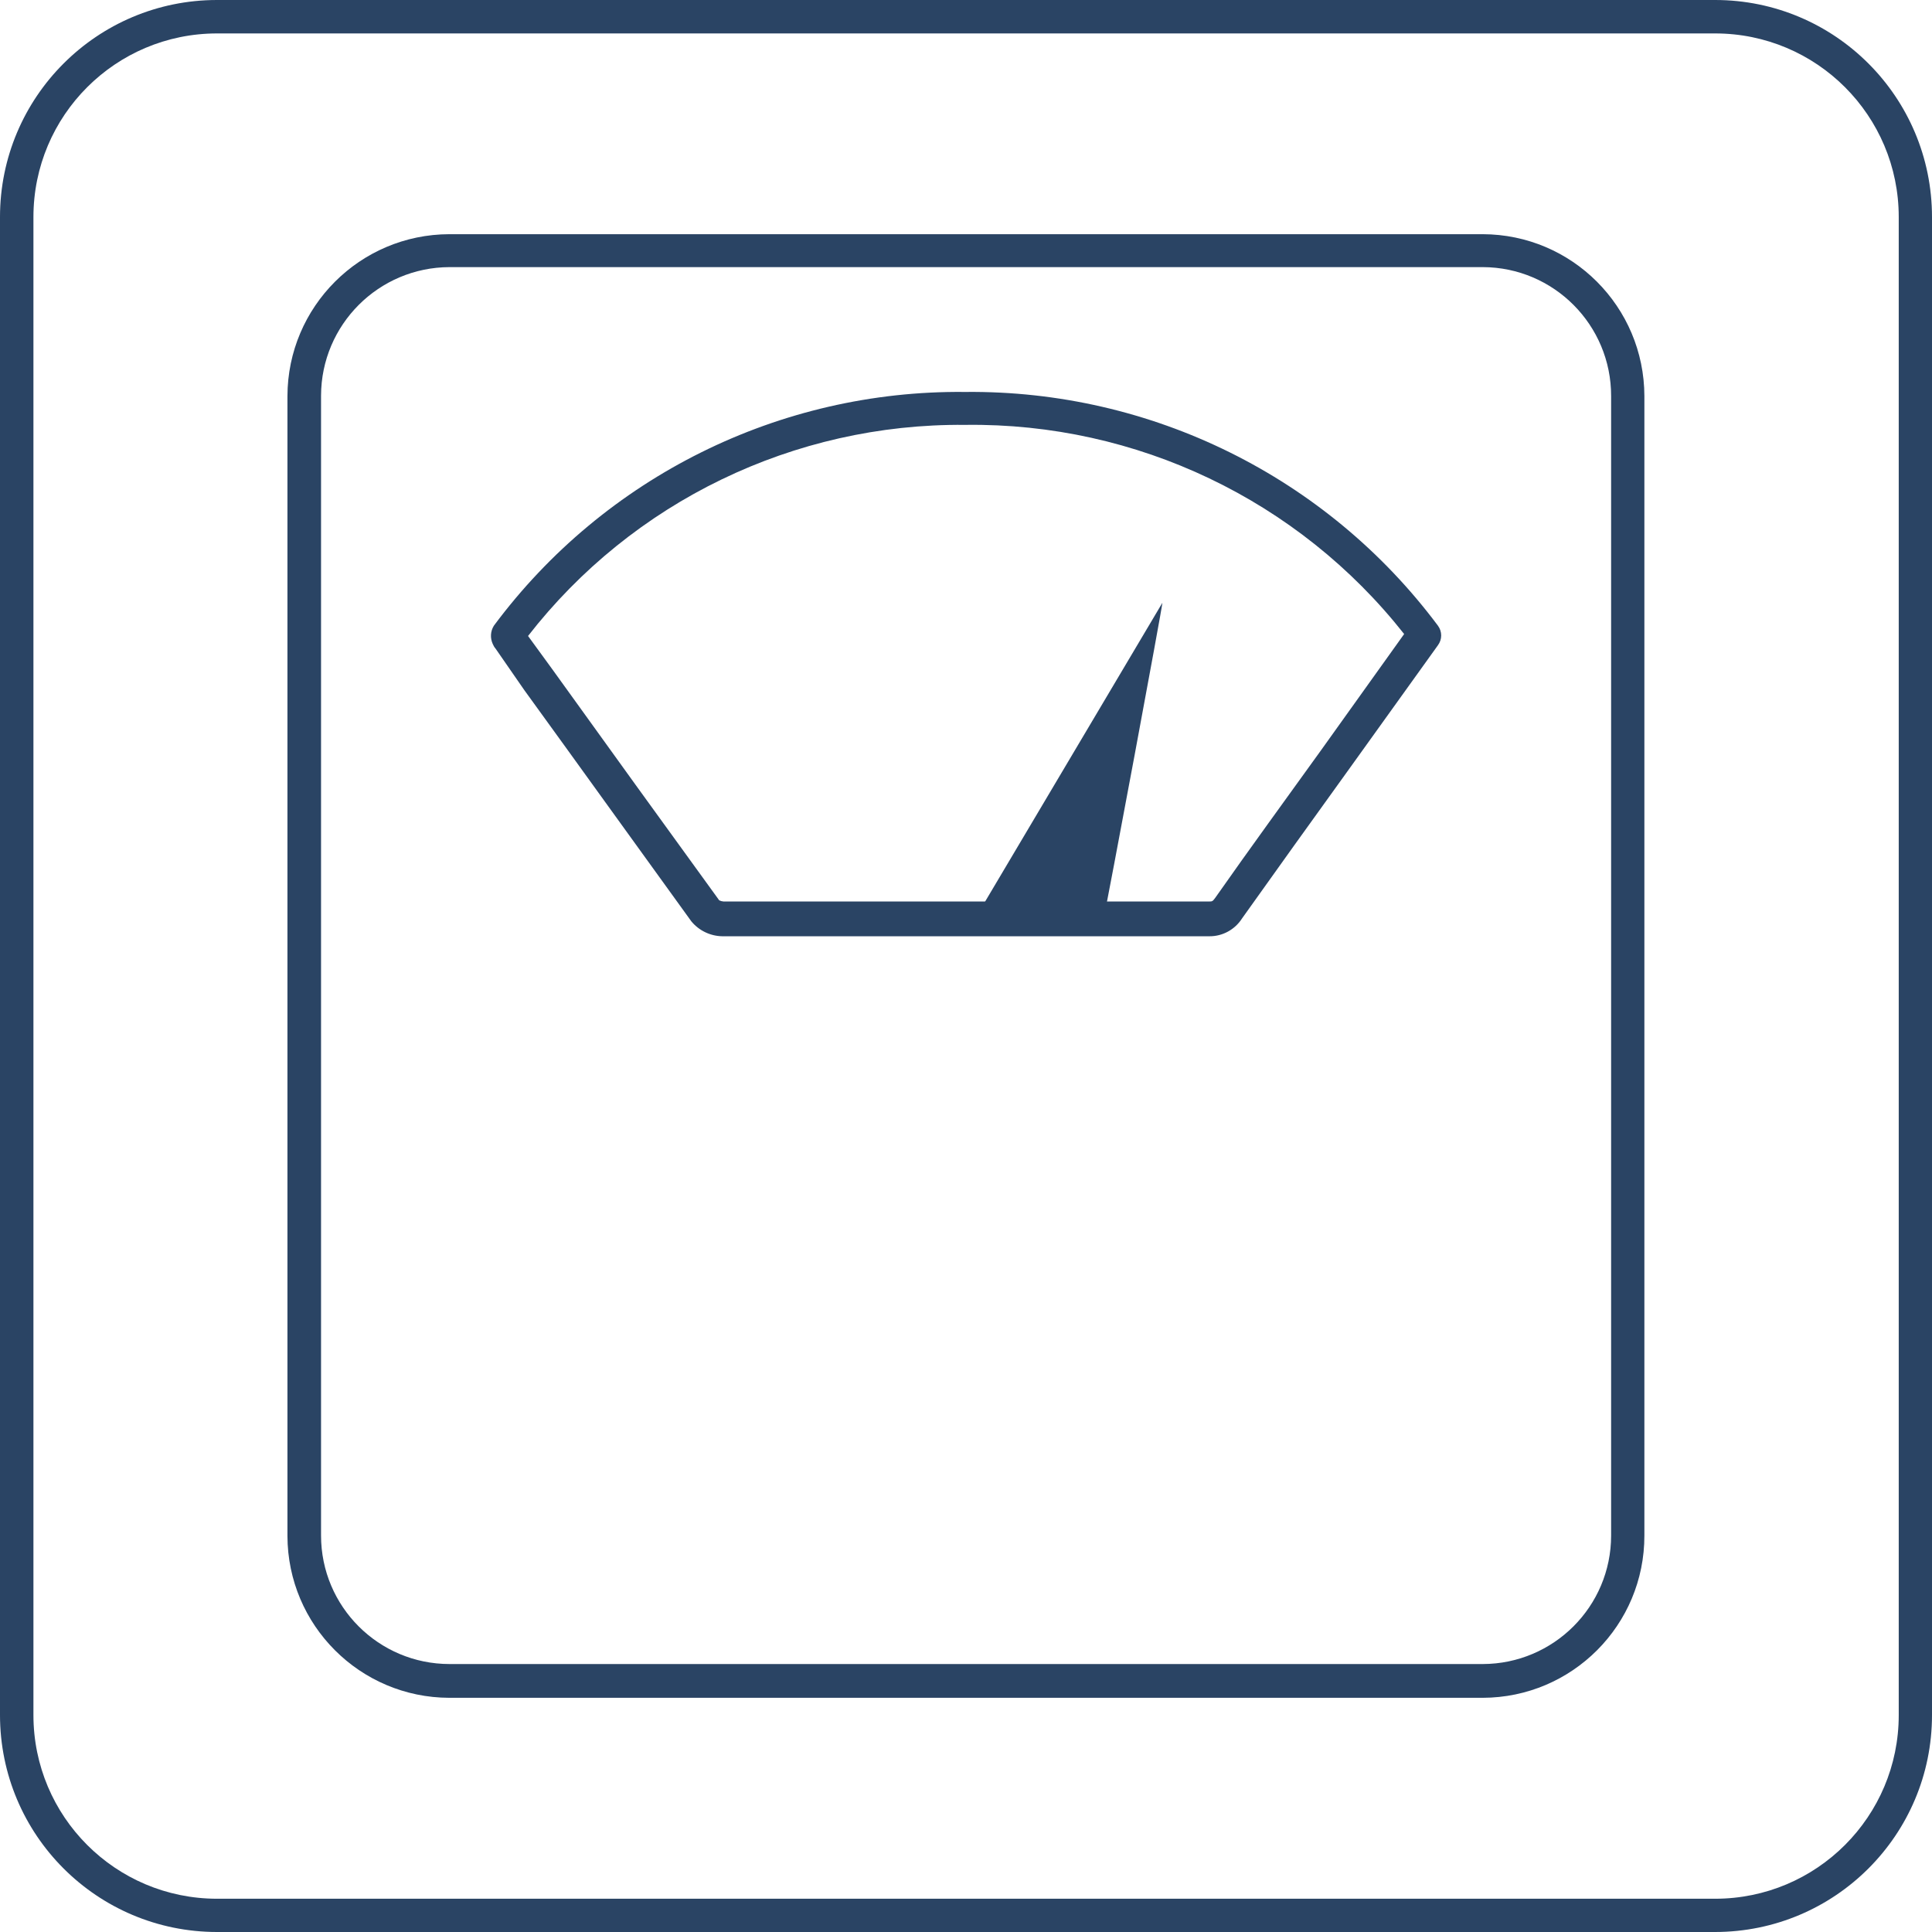 <?xml version="1.0" encoding="utf-8"?>
<!-- Generator: Adobe Illustrator 24.1.0, SVG Export Plug-In . SVG Version: 6.00 Build 0)  -->
<svg version="1.1" id="Layer_1" xmlns="http://www.w3.org/2000/svg" xmlns:xlink="http://www.w3.org/1999/xlink" x="0px" y="0px"
	 viewBox="0 0 115 115" style="enable-background:new 0 0 115 115;" xml:space="preserve">
<style type="text/css">
	.st0{fill:#2A4464;}
</style>
<g id="Layer_2_1_">
	<g id="Specification_Icons">
		<path class="st0" d="M102.08,115H12.92C5.78,115,0,109.22,0,102.08V12.92C0,5.78,5.78,0,12.92,0h89.17
			C109.22,0,115,5.78,115,12.92v89.17C115,109.22,109.22,115,102.08,115z M12.92,1.99c-6.04,0-10.93,4.89-10.93,10.93v89.17
			c0,6.04,4.89,10.93,10.93,10.93h89.17c6.04,0,10.93-4.89,10.93-10.93V12.92c0-6.04-4.89-10.93-10.93-10.93H12.92z"/>
		<path class="st0" d="M71.98,55.73H59.27H43c-0.72-0.01-1.4-0.34-1.85-0.89c-3.31-4.57-6.61-9.17-9.94-13.76l-1.71-2.47
			c-0.07-0.08-0.13-0.18-0.17-0.28c-0.16-0.35-0.14-0.76,0.07-1.09c6.58-8.85,16.99-14.02,28.02-13.91h0.05
			c11.05-0.11,21.5,5.05,28.12,13.91c0.26,0.35,0.26,0.82,0,1.17l-5.39,7.51c-2.1,2.91-4.19,5.83-6.27,8.75
			C73.51,55.33,72.77,55.74,71.98,55.73z M31.42,37.84l1.45,1.99c3.31,4.6,6.62,9.19,9.94,13.76c0.08,0.04,0.16,0.06,0.25,0.07H59.3
			h12.68c0.16,0,0.2,0,0.35-0.21c2.09-2.98,4.18-5.84,6.28-8.76l4.97-6.95c-6.29-7.98-15.94-12.58-26.1-12.45h-0.05
			c-10.16-0.09-19.78,4.56-26.01,12.58L31.42,37.84z"/>
		<path class="st0" d="M57.62,55.38l11.57-19.5c0,0.23-3.17,17.3-3.65,19.57C63.59,55.38,58.01,55.4,57.62,55.38z"/>
		<path class="st0" d="M88.25,101.06h-61.5c-5.32-0.01-9.63-4.32-9.64-9.64V23.58c0.01-5.32,4.32-9.63,9.64-9.64h61.5
			c5.32,0.01,9.62,4.32,9.63,9.64V91.4C97.89,96.73,93.58,101.05,88.25,101.06z M26.76,15.9c-4.22,0.01-7.64,3.43-7.65,7.65V91.4
			c0,4.23,3.43,7.65,7.65,7.65h61.5c4.22-0.01,7.64-3.43,7.64-7.65V23.58c0.01-4.23-3.41-7.67-7.64-7.68c0,0,0,0,0,0H26.76z"/>
	</g>
</g>
</svg>